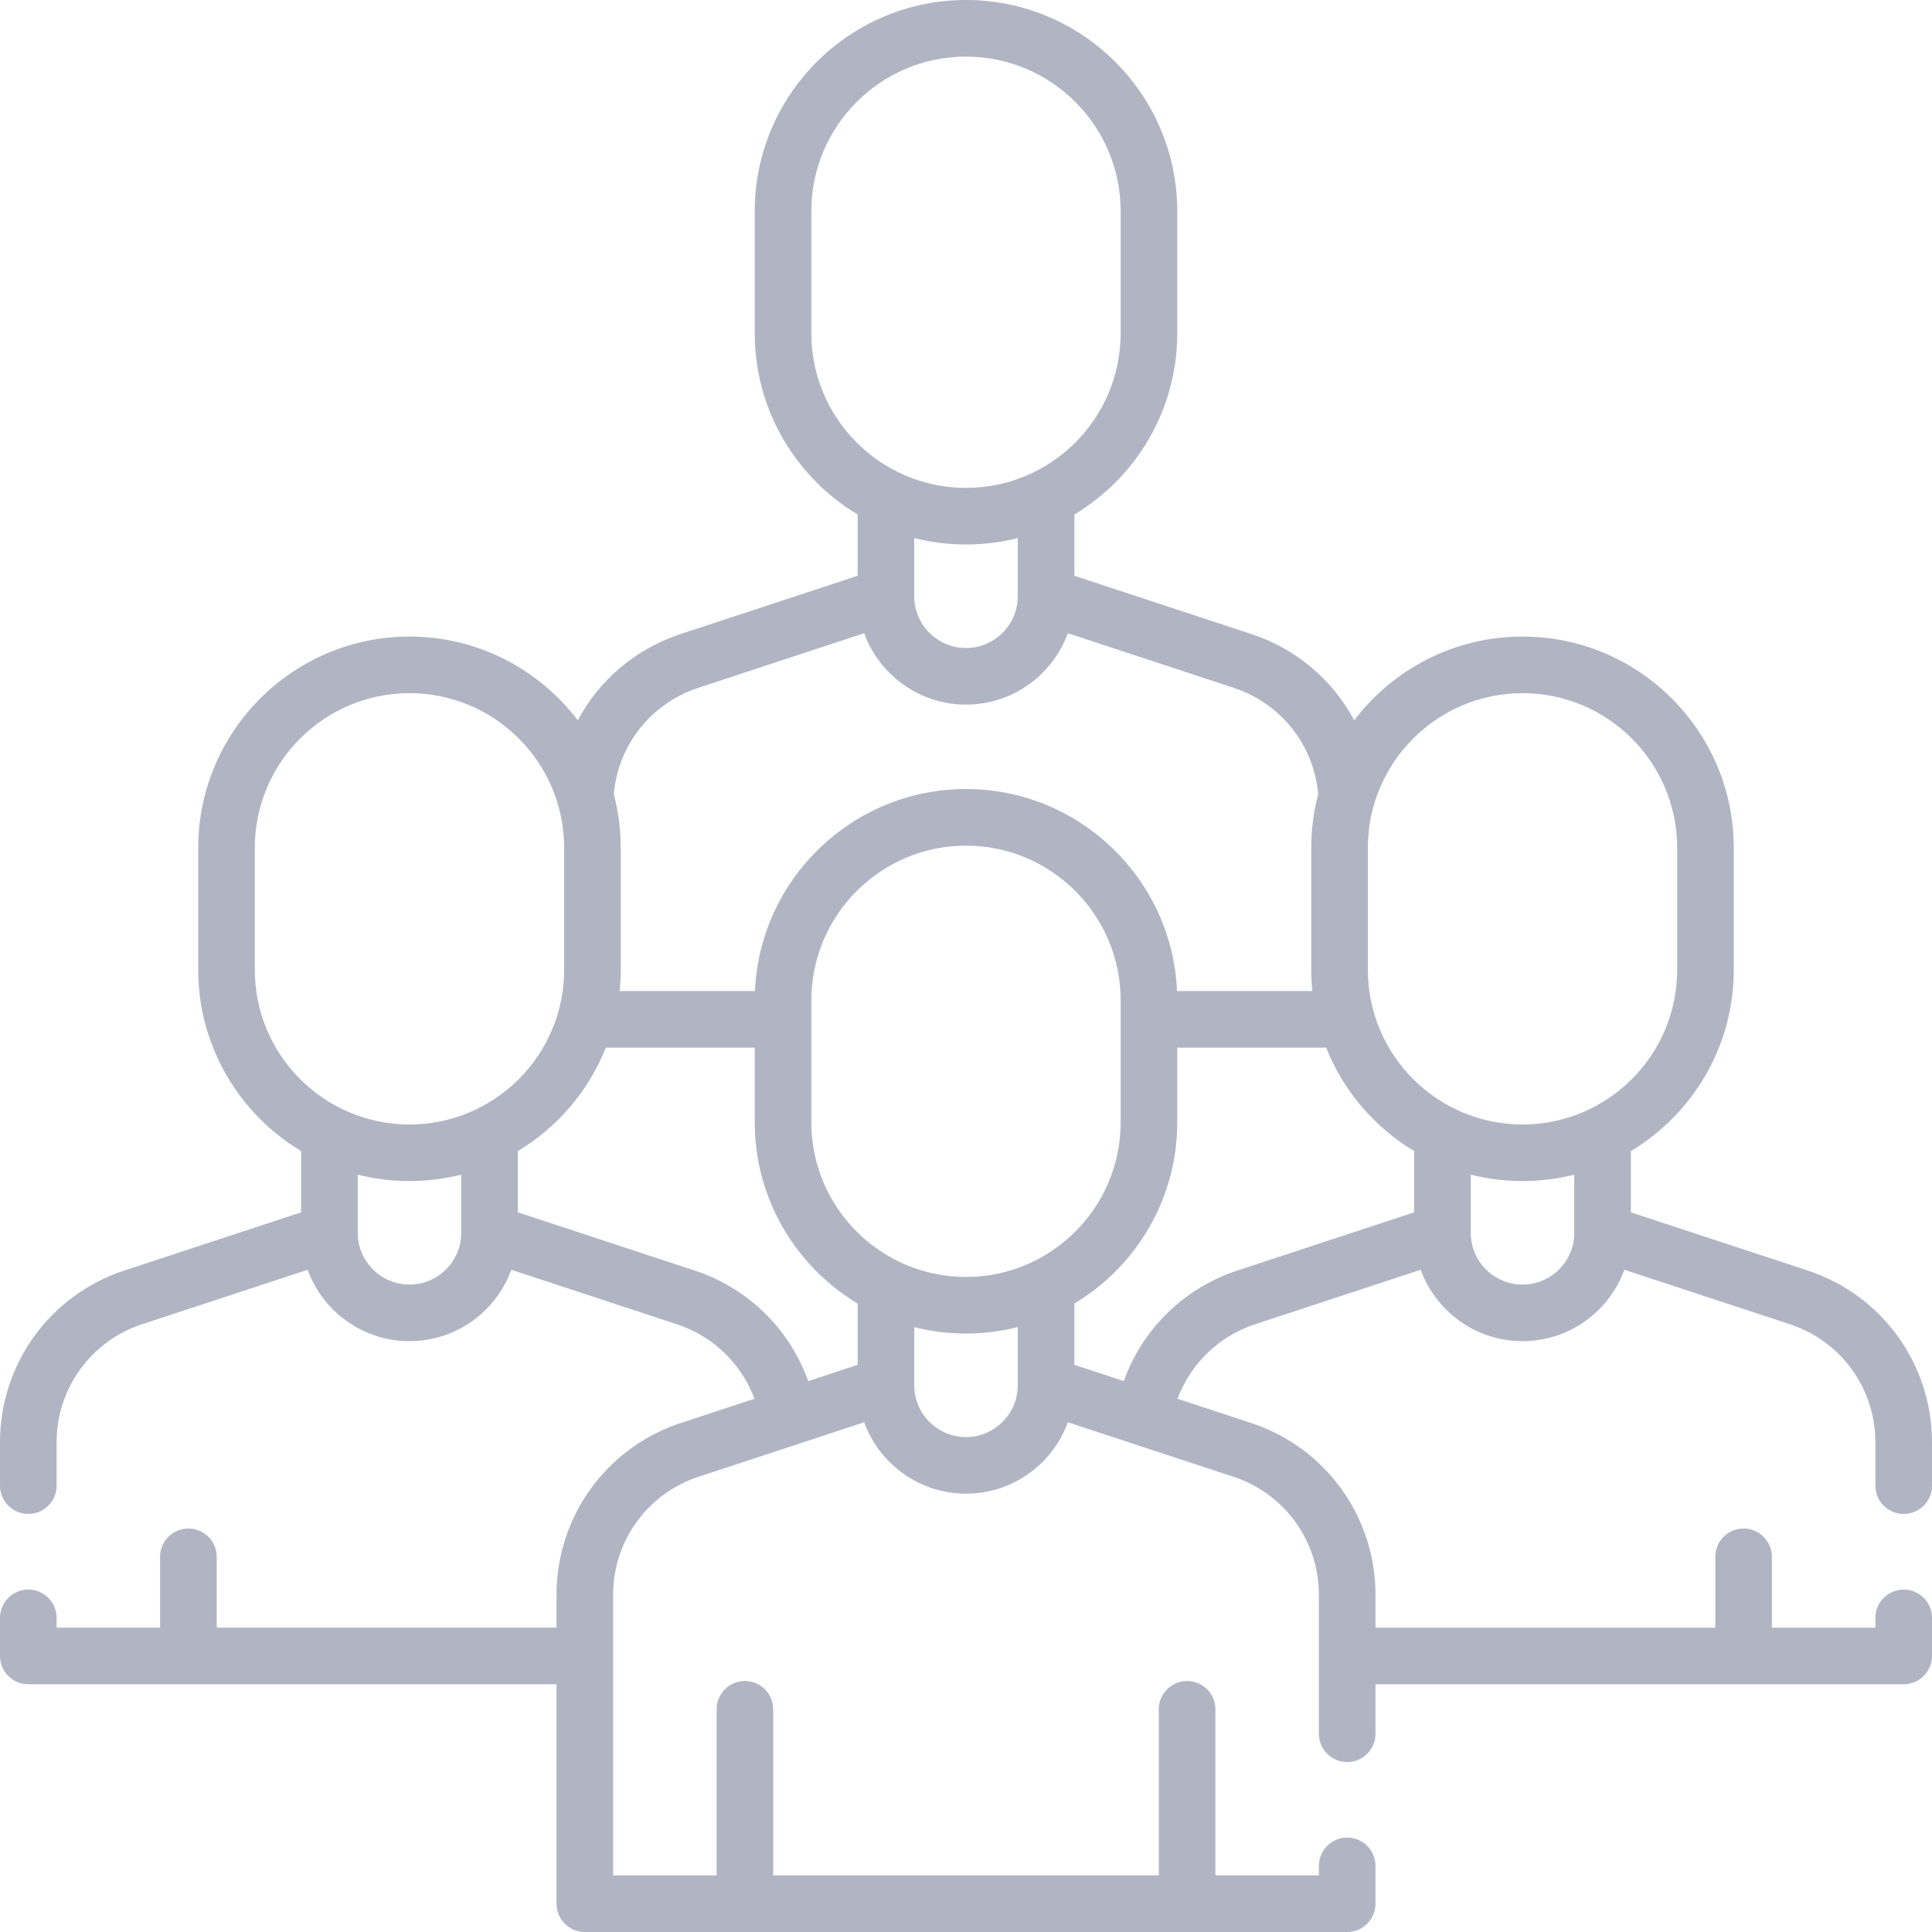 <svg width="60" height="60" viewBox="0 0 60 60" fill="none" xmlns="http://www.w3.org/2000/svg">
<path d="M59.121 47.017C59.607 47.017 60 46.624 60 46.138V44.791C60 42.362 58.45 40.218 56.142 39.458L50.648 37.65V35.748C52.561 34.601 53.844 32.507 53.844 30.119V26.33C53.844 22.713 50.901 19.769 47.283 19.769C45.152 19.769 43.256 20.791 42.057 22.37C41.393 21.124 40.267 20.152 38.858 19.689L33.365 17.881V15.979C35.278 14.832 36.561 12.738 36.561 10.349V6.561C36.561 2.943 33.618 0 30 0C26.382 0 23.439 2.943 23.439 6.561V10.349C23.439 12.738 24.722 14.831 26.635 15.979V17.881L21.143 19.689C19.733 20.152 18.607 21.124 17.943 22.37C16.744 20.791 14.848 19.769 12.717 19.769C9.099 19.769 6.156 22.713 6.156 26.33V30.119C6.156 32.507 7.439 34.601 9.352 35.748V37.65L3.858 39.458C1.55 40.218 0 42.362 0 44.791V46.138C0 46.624 0.393 47.017 0.879 47.017C1.364 47.017 1.758 46.624 1.758 46.138V44.791C1.758 43.122 2.823 41.65 4.408 41.127L9.554 39.434C10.024 40.726 11.264 41.651 12.717 41.651C14.169 41.651 15.409 40.726 15.88 39.434L21.025 41.127C22.153 41.499 23.026 42.355 23.431 43.44L21.142 44.193C18.834 44.953 17.283 47.096 17.283 49.526V50.547H6.73V48.348C6.73 47.863 6.336 47.469 5.851 47.469C5.365 47.469 4.972 47.863 4.972 48.348V50.547H1.758V50.244C1.758 49.758 1.364 49.365 0.879 49.365C0.393 49.365 0 49.758 0 50.244V51.426C0 51.912 0.393 52.305 0.879 52.305H17.283V59.121C17.283 59.606 17.677 60 18.162 60H41.838C42.323 60 42.717 59.606 42.717 59.121V57.947C42.717 57.462 42.323 57.068 41.838 57.068C41.352 57.068 40.959 57.462 40.959 57.947V58.242H37.745V53.084C37.745 52.598 37.352 52.205 36.866 52.205C36.38 52.205 35.987 52.598 35.987 53.084V58.242H24.013V53.084C24.013 52.598 23.619 52.205 23.134 52.205C22.648 52.205 22.255 52.598 22.255 53.084V58.242H19.041V49.526C19.041 47.857 20.106 46.385 21.692 45.863L26.837 44.17C27.307 45.462 28.548 46.387 30 46.387C31.452 46.387 32.693 45.462 33.163 44.17L38.308 45.863C39.894 46.385 40.959 47.857 40.959 49.526V53.844C40.959 54.329 41.352 54.722 41.838 54.722C42.323 54.722 42.717 54.329 42.717 53.844V52.306H59.121C59.607 52.306 60 51.912 60 51.427V50.244C60 49.759 59.607 49.365 59.121 49.365C58.636 49.365 58.242 49.759 58.242 50.244V50.548H55.028V48.349C55.028 47.863 54.635 47.47 54.149 47.47C53.664 47.47 53.27 47.863 53.27 48.349V50.548H42.717V49.526C42.717 47.096 41.166 44.953 38.858 44.194L36.569 43.44C36.973 42.355 37.847 41.499 38.975 41.127L44.12 39.434C44.59 40.726 45.831 41.651 47.283 41.651C48.736 41.651 49.976 40.726 50.446 39.434L55.592 41.127C57.177 41.65 58.242 43.122 58.242 44.791V46.138C58.242 46.624 58.636 47.017 59.121 47.017ZM47.283 21.527C49.932 21.527 52.086 23.682 52.086 26.33V30.118C52.086 32.767 49.932 34.922 47.283 34.922C44.635 34.922 42.48 32.767 42.48 30.118V26.33C42.48 23.682 44.635 21.527 47.283 21.527ZM25.197 10.349V6.561C25.197 3.913 27.351 1.758 30 1.758C32.649 1.758 34.803 3.913 34.803 6.561V10.349C34.803 12.998 32.648 15.152 30 15.152C27.352 15.152 25.197 12.998 25.197 10.349ZM30 16.91C30.554 16.91 31.093 16.84 31.607 16.71V18.494C31.607 18.502 31.607 18.51 31.607 18.518C31.606 19.404 30.886 20.124 30 20.124C29.114 20.124 28.394 19.404 28.393 18.518C28.393 18.51 28.393 18.502 28.393 18.494V16.71C28.907 16.84 29.446 16.91 30 16.91ZM21.692 21.359L26.837 19.665C27.307 20.957 28.547 21.882 30 21.882C31.452 21.882 32.693 20.957 33.163 19.665L38.308 21.359C39.778 21.842 40.796 23.128 40.939 24.658C40.798 25.192 40.722 25.752 40.722 26.33V30.118C40.722 30.341 40.733 30.561 40.755 30.778H36.554C36.403 27.293 33.521 24.504 30 24.504C26.478 24.504 23.597 27.293 23.446 30.778H19.244C19.266 30.561 19.278 30.341 19.278 30.118V26.33C19.278 25.752 19.202 25.192 19.061 24.658C19.203 23.128 20.222 21.842 21.692 21.359ZM30 39.657C27.351 39.657 25.197 37.502 25.197 34.853V31.065C25.197 28.417 27.352 26.262 30 26.262C32.648 26.262 34.803 28.417 34.803 31.065V34.853C34.803 37.502 32.649 39.657 30 39.657ZM7.913 30.118V26.33C7.913 23.682 10.068 21.527 12.717 21.527C15.365 21.527 17.52 23.682 17.52 26.33V30.118C17.52 32.767 15.365 34.922 12.717 34.922C10.068 34.922 7.913 32.767 7.913 30.118ZM14.324 38.286C14.324 39.173 13.603 39.893 12.717 39.893C11.831 39.893 11.11 39.172 11.11 38.286V36.48C11.624 36.61 12.162 36.679 12.717 36.679C13.271 36.679 13.809 36.61 14.324 36.48V38.286ZM21.575 39.458L16.082 37.65V35.748C17.311 35.011 18.279 33.882 18.814 32.536H23.439V34.853C23.439 37.242 24.722 39.336 26.635 40.483V42.386L25.1 42.891C24.523 41.28 23.239 40.006 21.575 39.458ZM30 44.629C29.114 44.629 28.393 43.908 28.393 43.022V43.011C28.393 43.009 28.393 43.008 28.393 43.006V41.215C28.907 41.345 29.446 41.415 30 41.415C30.554 41.415 31.093 41.345 31.607 41.215V43.006V43.011V43.022C31.607 43.908 30.886 44.629 30 44.629ZM38.425 39.458C36.761 40.006 35.477 41.28 34.9 42.891L33.365 42.386V40.483C35.278 39.336 36.561 37.242 36.561 34.854V32.536H41.186C41.721 33.882 42.689 35.011 43.918 35.748V37.65L38.425 39.458ZM47.283 39.894C46.397 39.894 45.676 39.173 45.676 38.287V36.48C46.191 36.61 46.729 36.68 47.283 36.68C47.837 36.68 48.376 36.61 48.89 36.48V38.287C48.89 39.173 48.169 39.894 47.283 39.894Z" fill="#B1B5C3"/>
</svg>
